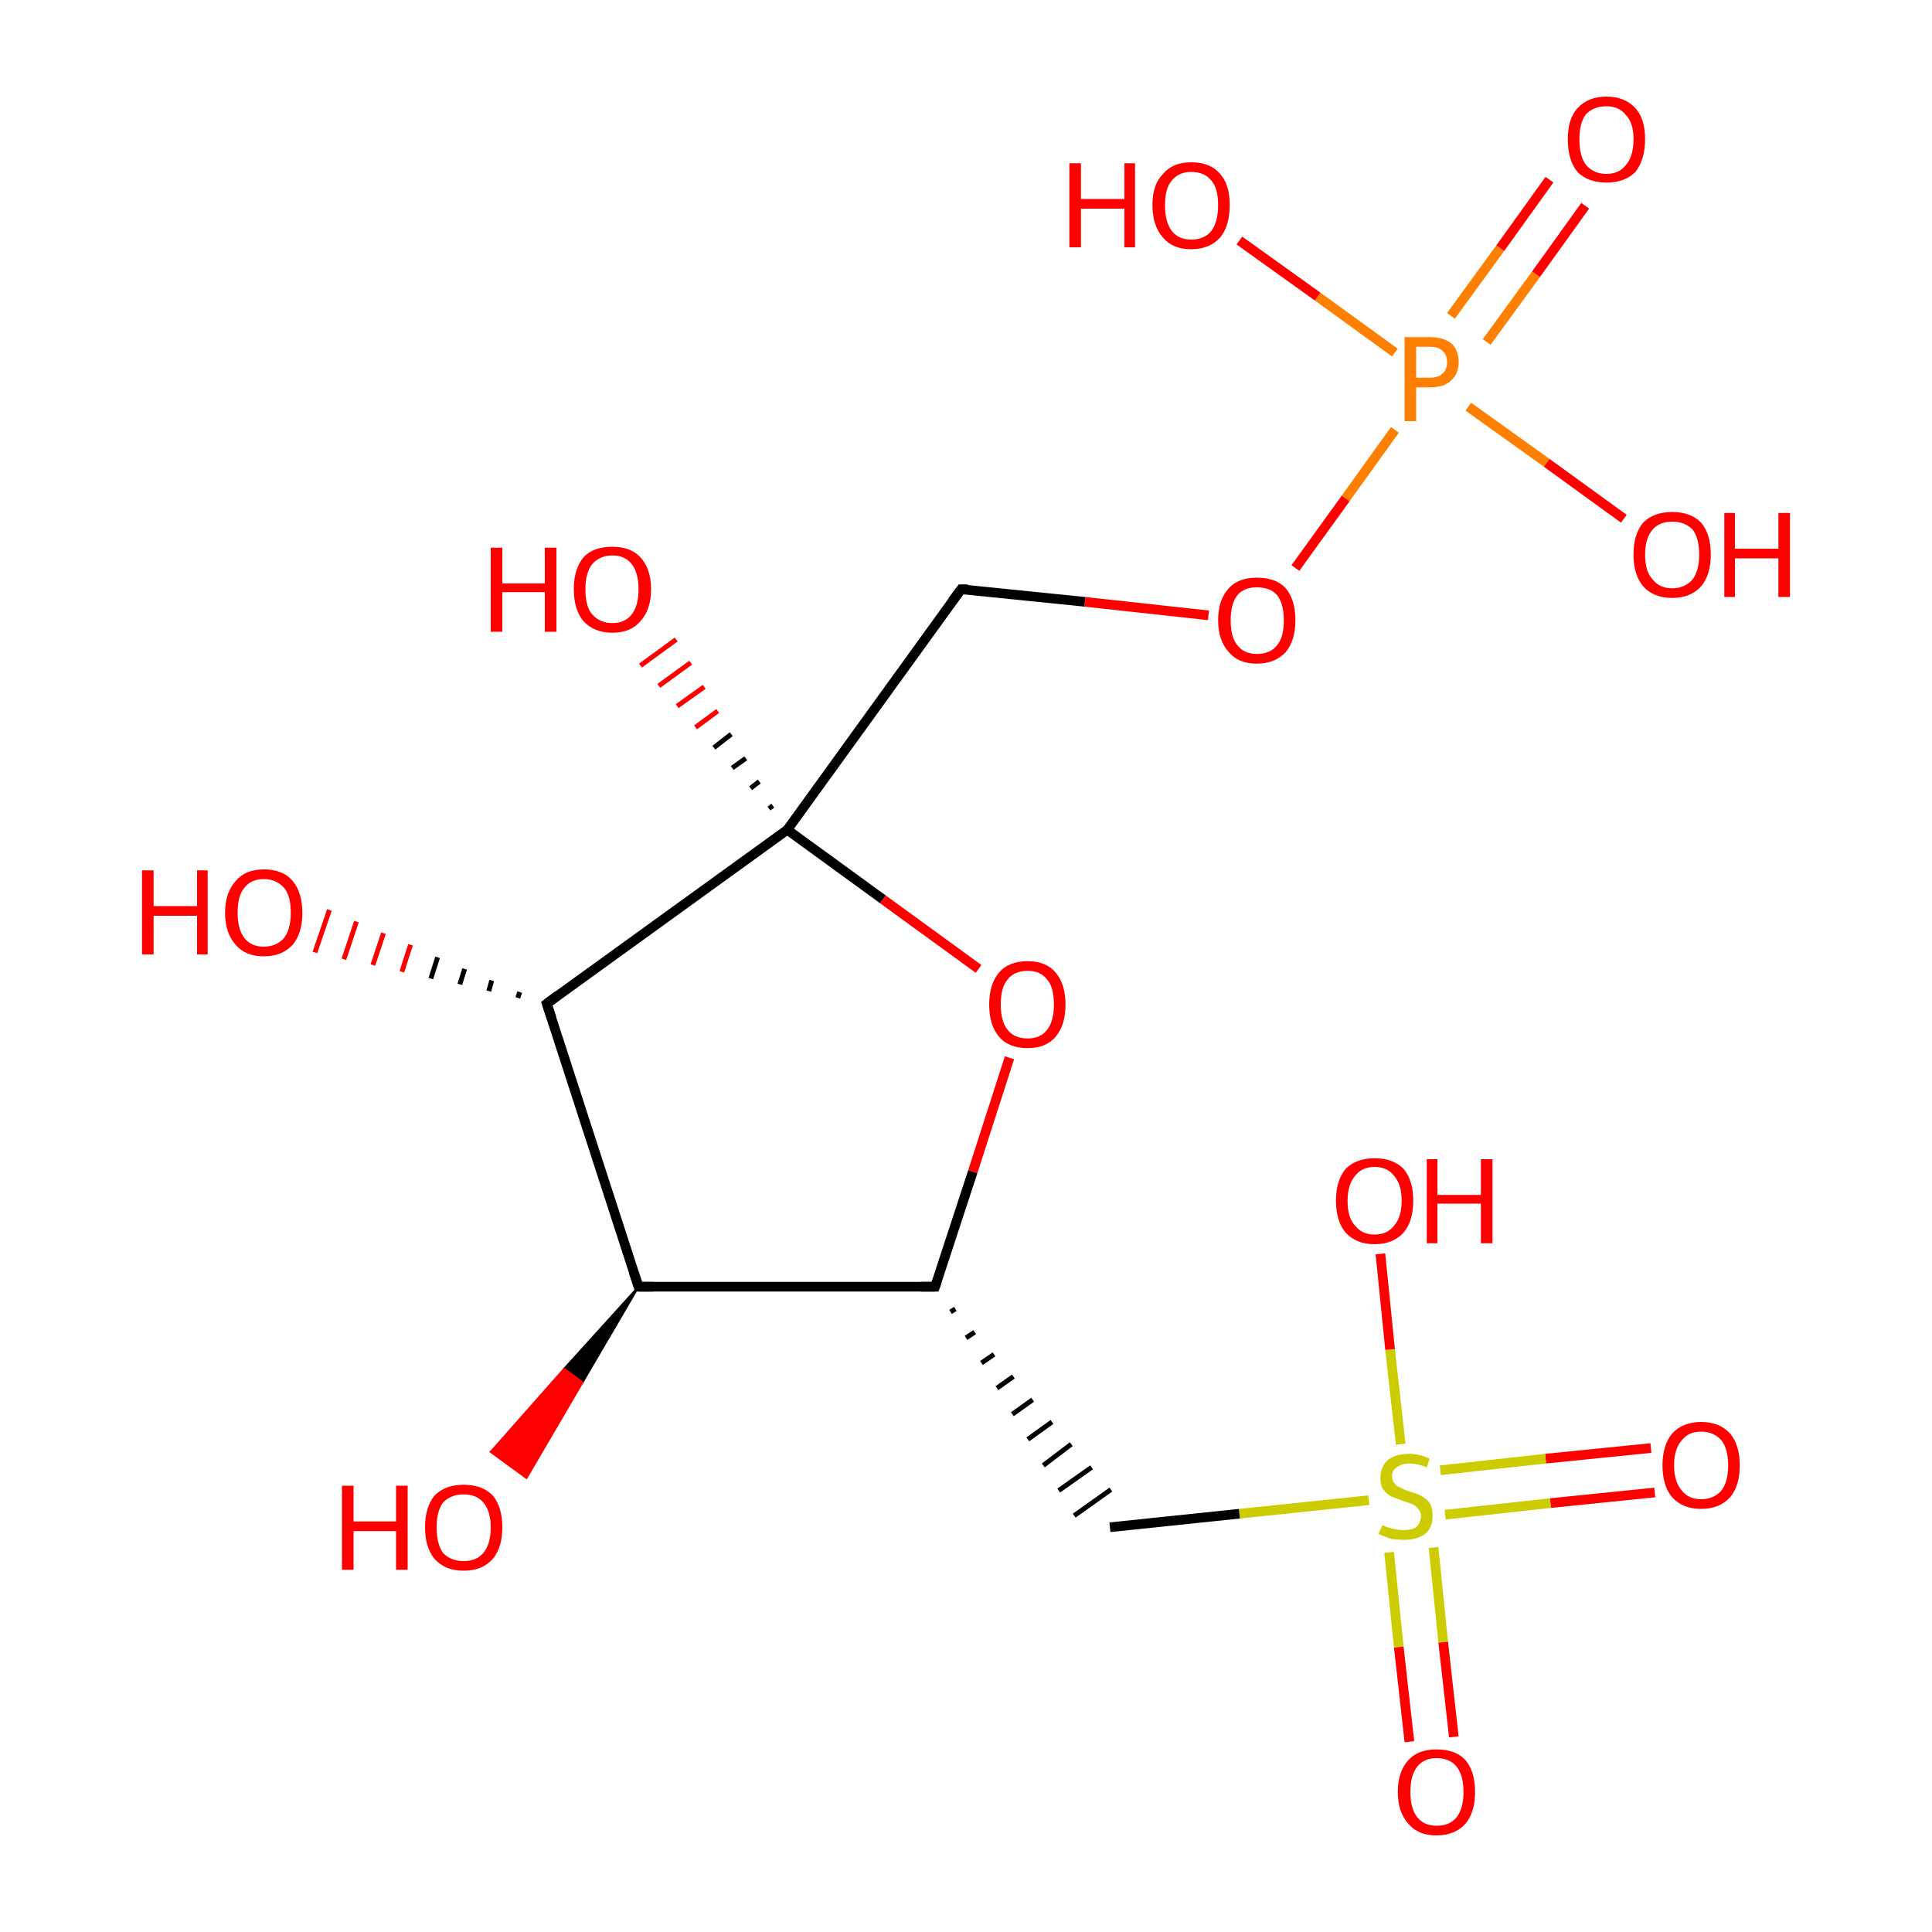 <?xml version='1.0' encoding='iso-8859-1'?>
<svg version='1.1' baseProfile='full'
              xmlns='http://www.w3.org/2000/svg'
                      xmlns:rdkit='http://www.rdkit.org/xml'
                      xmlns:xlink='http://www.w3.org/1999/xlink'
                  xml:space='preserve'
width='200px' height='200px' viewBox='0 0 200 200'>
<!-- END OF HEADER -->
<rect style='opacity:1.0;fill:#FFFFFF;stroke:none' width='200.0' height='200.0' x='0.0' y='0.0'> </rect>
<path class='bond-0 atom-9 atom-18' d='M 164.1,21.3 L 159.0,28.4' style='fill:none;fill-rule:evenodd;stroke:#FF0000;stroke-width:1.0px;stroke-linecap:butt;stroke-linejoin:miter;stroke-opacity:1' />
<path class='bond-0 atom-9 atom-18' d='M 159.0,28.4 L 153.9,35.4' style='fill:none;fill-rule:evenodd;stroke:#FF7F00;stroke-width:1.0px;stroke-linecap:butt;stroke-linejoin:miter;stroke-opacity:1' />
<path class='bond-0 atom-9 atom-18' d='M 160.4,18.6 L 155.3,25.7' style='fill:none;fill-rule:evenodd;stroke:#FF0000;stroke-width:1.0px;stroke-linecap:butt;stroke-linejoin:miter;stroke-opacity:1' />
<path class='bond-0 atom-9 atom-18' d='M 155.3,25.7 L 150.2,32.7' style='fill:none;fill-rule:evenodd;stroke:#FF7F00;stroke-width:1.0px;stroke-linecap:butt;stroke-linejoin:miter;stroke-opacity:1' />
<path class='bond-1 atom-11 atom-18' d='M 168.1,53.7 L 160.1,47.9' style='fill:none;fill-rule:evenodd;stroke:#FF0000;stroke-width:1.0px;stroke-linecap:butt;stroke-linejoin:miter;stroke-opacity:1' />
<path class='bond-1 atom-11 atom-18' d='M 160.1,47.9 L 152.0,42.1' style='fill:none;fill-rule:evenodd;stroke:#FF7F00;stroke-width:1.0px;stroke-linecap:butt;stroke-linejoin:miter;stroke-opacity:1' />
<path class='bond-2 atom-18 atom-8' d='M 144.4,44.5 L 139.3,51.6' style='fill:none;fill-rule:evenodd;stroke:#FF7F00;stroke-width:1.0px;stroke-linecap:butt;stroke-linejoin:miter;stroke-opacity:1' />
<path class='bond-2 atom-18 atom-8' d='M 139.3,51.6 L 134.1,58.8' style='fill:none;fill-rule:evenodd;stroke:#FF0000;stroke-width:1.0px;stroke-linecap:butt;stroke-linejoin:miter;stroke-opacity:1' />
<path class='bond-3 atom-18 atom-10' d='M 144.4,36.5 L 136.4,30.7' style='fill:none;fill-rule:evenodd;stroke:#FF7F00;stroke-width:1.0px;stroke-linecap:butt;stroke-linejoin:miter;stroke-opacity:1' />
<path class='bond-3 atom-18 atom-10' d='M 136.4,30.7 L 128.3,24.9' style='fill:none;fill-rule:evenodd;stroke:#FF0000;stroke-width:1.0px;stroke-linecap:butt;stroke-linejoin:miter;stroke-opacity:1' />
<path class='bond-4 atom-8 atom-4' d='M 125.1,63.7 L 112.3,62.3' style='fill:none;fill-rule:evenodd;stroke:#FF0000;stroke-width:1.0px;stroke-linecap:butt;stroke-linejoin:miter;stroke-opacity:1' />
<path class='bond-4 atom-8 atom-4' d='M 112.3,62.3 L 99.5,61.0' style='fill:none;fill-rule:evenodd;stroke:#000000;stroke-width:1.0px;stroke-linecap:butt;stroke-linejoin:miter;stroke-opacity:1' />
<path class='bond-5 atom-3 atom-7' d='M 79.6,83.7 L 80.0,83.4' style='fill:none;fill-rule:evenodd;stroke:#000000;stroke-width:0.5px;stroke-linecap:butt;stroke-linejoin:miter;stroke-opacity:1' />
<path class='bond-5 atom-3 atom-7' d='M 77.7,81.6 L 78.6,80.9' style='fill:none;fill-rule:evenodd;stroke:#000000;stroke-width:0.5px;stroke-linecap:butt;stroke-linejoin:miter;stroke-opacity:1' />
<path class='bond-5 atom-3 atom-7' d='M 75.8,79.5 L 77.2,78.5' style='fill:none;fill-rule:evenodd;stroke:#000000;stroke-width:0.5px;stroke-linecap:butt;stroke-linejoin:miter;stroke-opacity:1' />
<path class='bond-5 atom-3 atom-7' d='M 73.9,77.4 L 75.7,76.0' style='fill:none;fill-rule:evenodd;stroke:#000000;stroke-width:0.5px;stroke-linecap:butt;stroke-linejoin:miter;stroke-opacity:1' />
<path class='bond-5 atom-3 atom-7' d='M 72.0,75.3 L 74.3,73.6' style='fill:none;fill-rule:evenodd;stroke:#FF0000;stroke-width:0.5px;stroke-linecap:butt;stroke-linejoin:miter;stroke-opacity:1' />
<path class='bond-5 atom-3 atom-7' d='M 70.1,73.1 L 72.9,71.1' style='fill:none;fill-rule:evenodd;stroke:#FF0000;stroke-width:0.5px;stroke-linecap:butt;stroke-linejoin:miter;stroke-opacity:1' />
<path class='bond-5 atom-3 atom-7' d='M 68.2,71.0 L 71.5,68.6' style='fill:none;fill-rule:evenodd;stroke:#FF0000;stroke-width:0.5px;stroke-linecap:butt;stroke-linejoin:miter;stroke-opacity:1' />
<path class='bond-5 atom-3 atom-7' d='M 66.3,68.9 L 70.0,66.2' style='fill:none;fill-rule:evenodd;stroke:#FF0000;stroke-width:0.5px;stroke-linecap:butt;stroke-linejoin:miter;stroke-opacity:1' />
<path class='bond-6 atom-4 atom-3' d='M 99.5,61.0 L 81.5,85.9' style='fill:none;fill-rule:evenodd;stroke:#000000;stroke-width:1.0px;stroke-linecap:butt;stroke-linejoin:miter;stroke-opacity:1' />
<path class='bond-7 atom-3 atom-17' d='M 81.5,85.9 L 91.4,93.1' style='fill:none;fill-rule:evenodd;stroke:#000000;stroke-width:1.0px;stroke-linecap:butt;stroke-linejoin:miter;stroke-opacity:1' />
<path class='bond-7 atom-3 atom-17' d='M 91.4,93.1 L 101.3,100.3' style='fill:none;fill-rule:evenodd;stroke:#FF0000;stroke-width:1.0px;stroke-linecap:butt;stroke-linejoin:miter;stroke-opacity:1' />
<path class='bond-8 atom-3 atom-2' d='M 81.5,85.9 L 56.6,103.9' style='fill:none;fill-rule:evenodd;stroke:#000000;stroke-width:1.0px;stroke-linecap:butt;stroke-linejoin:miter;stroke-opacity:1' />
<path class='bond-9 atom-17 atom-0' d='M 104.5,109.5 L 100.7,121.3' style='fill:none;fill-rule:evenodd;stroke:#FF0000;stroke-width:1.0px;stroke-linecap:butt;stroke-linejoin:miter;stroke-opacity:1' />
<path class='bond-9 atom-17 atom-0' d='M 100.7,121.3 L 96.8,133.2' style='fill:none;fill-rule:evenodd;stroke:#000000;stroke-width:1.0px;stroke-linecap:butt;stroke-linejoin:miter;stroke-opacity:1' />
<path class='bond-10 atom-2 atom-12' d='M 53.6,103.3 L 53.8,102.7' style='fill:none;fill-rule:evenodd;stroke:#000000;stroke-width:0.5px;stroke-linecap:butt;stroke-linejoin:miter;stroke-opacity:1' />
<path class='bond-10 atom-2 atom-12' d='M 50.6,102.6 L 50.9,101.5' style='fill:none;fill-rule:evenodd;stroke:#000000;stroke-width:0.5px;stroke-linecap:butt;stroke-linejoin:miter;stroke-opacity:1' />
<path class='bond-10 atom-2 atom-12' d='M 47.6,101.9 L 48.1,100.3' style='fill:none;fill-rule:evenodd;stroke:#000000;stroke-width:0.5px;stroke-linecap:butt;stroke-linejoin:miter;stroke-opacity:1' />
<path class='bond-10 atom-2 atom-12' d='M 44.6,101.3 L 45.3,99.1' style='fill:none;fill-rule:evenodd;stroke:#000000;stroke-width:0.5px;stroke-linecap:butt;stroke-linejoin:miter;stroke-opacity:1' />
<path class='bond-10 atom-2 atom-12' d='M 41.6,100.6 L 42.5,97.8' style='fill:none;fill-rule:evenodd;stroke:#FF0000;stroke-width:0.5px;stroke-linecap:butt;stroke-linejoin:miter;stroke-opacity:1' />
<path class='bond-10 atom-2 atom-12' d='M 38.6,99.9 L 39.7,96.6' style='fill:none;fill-rule:evenodd;stroke:#FF0000;stroke-width:0.5px;stroke-linecap:butt;stroke-linejoin:miter;stroke-opacity:1' />
<path class='bond-10 atom-2 atom-12' d='M 35.6,99.3 L 36.9,95.4' style='fill:none;fill-rule:evenodd;stroke:#FF0000;stroke-width:0.5px;stroke-linecap:butt;stroke-linejoin:miter;stroke-opacity:1' />
<path class='bond-10 atom-2 atom-12' d='M 32.6,98.6 L 34.1,94.2' style='fill:none;fill-rule:evenodd;stroke:#FF0000;stroke-width:0.5px;stroke-linecap:butt;stroke-linejoin:miter;stroke-opacity:1' />
<path class='bond-11 atom-16 atom-6' d='M 171.3,154.5 L 160.5,155.6' style='fill:none;fill-rule:evenodd;stroke:#FF0000;stroke-width:1.0px;stroke-linecap:butt;stroke-linejoin:miter;stroke-opacity:1' />
<path class='bond-11 atom-16 atom-6' d='M 160.5,155.6 L 149.6,156.8' style='fill:none;fill-rule:evenodd;stroke:#CCCC00;stroke-width:1.0px;stroke-linecap:butt;stroke-linejoin:miter;stroke-opacity:1' />
<path class='bond-11 atom-16 atom-6' d='M 170.9,149.9 L 160.0,151.0' style='fill:none;fill-rule:evenodd;stroke:#FF0000;stroke-width:1.0px;stroke-linecap:butt;stroke-linejoin:miter;stroke-opacity:1' />
<path class='bond-11 atom-16 atom-6' d='M 160.0,151.0 L 149.1,152.2' style='fill:none;fill-rule:evenodd;stroke:#CCCC00;stroke-width:1.0px;stroke-linecap:butt;stroke-linejoin:miter;stroke-opacity:1' />
<path class='bond-12 atom-2 atom-1' d='M 56.6,103.9 L 66.1,133.2' style='fill:none;fill-rule:evenodd;stroke:#000000;stroke-width:1.0px;stroke-linecap:butt;stroke-linejoin:miter;stroke-opacity:1' />
<path class='bond-13 atom-0 atom-1' d='M 96.8,133.2 L 66.1,133.2' style='fill:none;fill-rule:evenodd;stroke:#000000;stroke-width:1.0px;stroke-linecap:butt;stroke-linejoin:miter;stroke-opacity:1' />
<path class='bond-14 atom-0 atom-5' d='M 98.4,135.8 L 98.9,135.5' style='fill:none;fill-rule:evenodd;stroke:#000000;stroke-width:0.5px;stroke-linecap:butt;stroke-linejoin:miter;stroke-opacity:1' />
<path class='bond-14 atom-0 atom-5' d='M 100.0,138.5 L 100.9,137.9' style='fill:none;fill-rule:evenodd;stroke:#000000;stroke-width:0.5px;stroke-linecap:butt;stroke-linejoin:miter;stroke-opacity:1' />
<path class='bond-14 atom-0 atom-5' d='M 101.6,141.1 L 102.9,140.2' style='fill:none;fill-rule:evenodd;stroke:#000000;stroke-width:0.5px;stroke-linecap:butt;stroke-linejoin:miter;stroke-opacity:1' />
<path class='bond-14 atom-0 atom-5' d='M 103.2,143.7 L 104.9,142.5' style='fill:none;fill-rule:evenodd;stroke:#000000;stroke-width:0.5px;stroke-linecap:butt;stroke-linejoin:miter;stroke-opacity:1' />
<path class='bond-14 atom-0 atom-5' d='M 104.8,146.4 L 106.9,144.9' style='fill:none;fill-rule:evenodd;stroke:#000000;stroke-width:0.5px;stroke-linecap:butt;stroke-linejoin:miter;stroke-opacity:1' />
<path class='bond-14 atom-0 atom-5' d='M 106.4,149.0 L 108.9,147.2' style='fill:none;fill-rule:evenodd;stroke:#000000;stroke-width:0.5px;stroke-linecap:butt;stroke-linejoin:miter;stroke-opacity:1' />
<path class='bond-14 atom-0 atom-5' d='M 108.0,151.7 L 110.9,149.5' style='fill:none;fill-rule:evenodd;stroke:#000000;stroke-width:0.5px;stroke-linecap:butt;stroke-linejoin:miter;stroke-opacity:1' />
<path class='bond-14 atom-0 atom-5' d='M 109.6,154.3 L 113.0,151.9' style='fill:none;fill-rule:evenodd;stroke:#000000;stroke-width:0.5px;stroke-linecap:butt;stroke-linejoin:miter;stroke-opacity:1' />
<path class='bond-14 atom-0 atom-5' d='M 111.2,156.9 L 115.0,154.2' style='fill:none;fill-rule:evenodd;stroke:#000000;stroke-width:0.5px;stroke-linecap:butt;stroke-linejoin:miter;stroke-opacity:1' />
<path class='bond-15 atom-1 atom-13' d='M 66.1,133.2 L 60.3,143.1 L 58.4,141.7 Z' style='fill:#000000;fill-rule:evenodd;fill-opacity:1;stroke:#000000;stroke-width:0.2px;stroke-linecap:butt;stroke-linejoin:miter;stroke-opacity:1;' />
<path class='bond-15 atom-1 atom-13' d='M 60.3,143.1 L 50.8,150.3 L 54.5,153.0 Z' style='fill:#FF0000;fill-rule:evenodd;fill-opacity:1;stroke:#FF0000;stroke-width:0.2px;stroke-linecap:butt;stroke-linejoin:miter;stroke-opacity:1;' />
<path class='bond-15 atom-1 atom-13' d='M 60.3,143.1 L 58.4,141.7 L 50.8,150.3 Z' style='fill:#FF0000;fill-rule:evenodd;fill-opacity:1;stroke:#FF0000;stroke-width:0.2px;stroke-linecap:butt;stroke-linejoin:miter;stroke-opacity:1;' />
<path class='bond-16 atom-6 atom-5' d='M 141.7,155.3 L 128.3,156.7' style='fill:none;fill-rule:evenodd;stroke:#CCCC00;stroke-width:1.0px;stroke-linecap:butt;stroke-linejoin:miter;stroke-opacity:1' />
<path class='bond-16 atom-6 atom-5' d='M 128.3,156.7 L 114.9,158.1' style='fill:none;fill-rule:evenodd;stroke:#000000;stroke-width:1.0px;stroke-linecap:butt;stroke-linejoin:miter;stroke-opacity:1' />
<path class='bond-17 atom-6 atom-14' d='M 143.8,160.7 L 144.8,170.5' style='fill:none;fill-rule:evenodd;stroke:#CCCC00;stroke-width:1.0px;stroke-linecap:butt;stroke-linejoin:miter;stroke-opacity:1' />
<path class='bond-17 atom-6 atom-14' d='M 144.8,170.5 L 145.9,180.3' style='fill:none;fill-rule:evenodd;stroke:#FF0000;stroke-width:1.0px;stroke-linecap:butt;stroke-linejoin:miter;stroke-opacity:1' />
<path class='bond-17 atom-6 atom-14' d='M 148.4,160.2 L 149.4,170.0' style='fill:none;fill-rule:evenodd;stroke:#CCCC00;stroke-width:1.0px;stroke-linecap:butt;stroke-linejoin:miter;stroke-opacity:1' />
<path class='bond-17 atom-6 atom-14' d='M 149.4,170.0 L 150.5,179.8' style='fill:none;fill-rule:evenodd;stroke:#FF0000;stroke-width:1.0px;stroke-linecap:butt;stroke-linejoin:miter;stroke-opacity:1' />
<path class='bond-18 atom-6 atom-15' d='M 145.0,149.5 L 143.9,139.7' style='fill:none;fill-rule:evenodd;stroke:#CCCC00;stroke-width:1.0px;stroke-linecap:butt;stroke-linejoin:miter;stroke-opacity:1' />
<path class='bond-18 atom-6 atom-15' d='M 143.9,139.7 L 142.9,129.8' style='fill:none;fill-rule:evenodd;stroke:#FF0000;stroke-width:1.0px;stroke-linecap:butt;stroke-linejoin:miter;stroke-opacity:1' />
<path d='M 97.0,132.6 L 96.8,133.2 L 95.3,133.2' style='fill:none;stroke:#000000;stroke-width:1.0px;stroke-linecap:butt;stroke-linejoin:miter;stroke-opacity:1;' />
<path d='M 65.6,131.7 L 66.1,133.2 L 67.6,133.2' style='fill:none;stroke:#000000;stroke-width:1.0px;stroke-linecap:butt;stroke-linejoin:miter;stroke-opacity:1;' />
<path d='M 57.8,103.0 L 56.6,103.9 L 57.1,105.4' style='fill:none;stroke:#000000;stroke-width:1.0px;stroke-linecap:butt;stroke-linejoin:miter;stroke-opacity:1;' />
<path d='M 100.2,61.0 L 99.5,61.0 L 98.6,62.2' style='fill:none;stroke:#000000;stroke-width:1.0px;stroke-linecap:butt;stroke-linejoin:miter;stroke-opacity:1;' />
<path class='atom-6' d='M 143.1 157.9
Q 143.2 157.9, 143.6 158.1
Q 144.0 158.2, 144.4 158.3
Q 144.9 158.4, 145.3 158.4
Q 146.1 158.4, 146.6 158.1
Q 147.1 157.6, 147.1 156.9
Q 147.1 156.5, 146.8 156.2
Q 146.6 155.9, 146.2 155.7
Q 145.9 155.6, 145.3 155.4
Q 144.5 155.1, 144.0 154.9
Q 143.6 154.7, 143.2 154.2
Q 142.9 153.8, 142.9 153.0
Q 142.9 151.9, 143.6 151.2
Q 144.4 150.5, 145.9 150.5
Q 146.9 150.5, 148.0 151.0
L 147.7 151.9
Q 146.7 151.5, 145.9 151.5
Q 145.1 151.5, 144.6 151.9
Q 144.1 152.2, 144.1 152.8
Q 144.1 153.3, 144.4 153.6
Q 144.6 153.9, 145.0 154.0
Q 145.3 154.2, 145.9 154.4
Q 146.7 154.6, 147.2 154.9
Q 147.6 155.1, 148.0 155.6
Q 148.3 156.1, 148.3 156.9
Q 148.3 158.2, 147.5 158.8
Q 146.7 159.4, 145.4 159.4
Q 144.6 159.4, 144.0 159.3
Q 143.4 159.1, 142.7 158.8
L 143.1 157.9
' fill='#CCCC00'/>
<path class='atom-7' d='M 50.8 56.7
L 52.0 56.7
L 52.0 60.4
L 56.4 60.4
L 56.4 56.7
L 57.6 56.7
L 57.6 65.4
L 56.4 65.4
L 56.4 61.3
L 52.0 61.3
L 52.0 65.4
L 50.8 65.4
L 50.8 56.7
' fill='#FF0000'/>
<path class='atom-7' d='M 59.4 61.0
Q 59.4 58.9, 60.4 57.7
Q 61.4 56.6, 63.4 56.6
Q 65.3 56.6, 66.3 57.7
Q 67.4 58.9, 67.4 61.0
Q 67.4 63.1, 66.3 64.3
Q 65.3 65.5, 63.4 65.5
Q 61.5 65.5, 60.4 64.3
Q 59.4 63.1, 59.4 61.0
M 63.4 64.5
Q 64.7 64.5, 65.4 63.6
Q 66.1 62.7, 66.1 61.0
Q 66.1 59.3, 65.4 58.4
Q 64.7 57.5, 63.4 57.5
Q 62.1 57.5, 61.3 58.4
Q 60.6 59.3, 60.6 61.0
Q 60.6 62.8, 61.3 63.6
Q 62.1 64.5, 63.4 64.5
' fill='#FF0000'/>
<path class='atom-8' d='M 126.1 64.2
Q 126.1 62.1, 127.2 60.9
Q 128.2 59.8, 130.1 59.8
Q 132.1 59.8, 133.1 60.9
Q 134.1 62.1, 134.1 64.2
Q 134.1 66.3, 133.1 67.5
Q 132.0 68.7, 130.1 68.7
Q 128.2 68.7, 127.2 67.5
Q 126.1 66.3, 126.1 64.2
M 130.1 67.7
Q 131.5 67.7, 132.2 66.8
Q 132.9 66.0, 132.9 64.2
Q 132.9 62.5, 132.2 61.6
Q 131.5 60.8, 130.1 60.8
Q 128.8 60.8, 128.1 61.6
Q 127.4 62.5, 127.4 64.2
Q 127.4 66.0, 128.1 66.8
Q 128.8 67.7, 130.1 67.7
' fill='#FF0000'/>
<path class='atom-9' d='M 162.3 14.4
Q 162.3 12.3, 163.3 11.2
Q 164.4 10.0, 166.3 10.0
Q 168.2 10.0, 169.3 11.2
Q 170.3 12.3, 170.3 14.4
Q 170.3 16.5, 169.3 17.8
Q 168.2 18.9, 166.3 18.9
Q 164.4 18.9, 163.3 17.8
Q 162.3 16.6, 162.3 14.4
M 166.3 18.0
Q 167.6 18.0, 168.3 17.1
Q 169.1 16.2, 169.1 14.4
Q 169.1 12.7, 168.3 11.9
Q 167.6 11.0, 166.3 11.0
Q 165.0 11.0, 164.2 11.8
Q 163.5 12.7, 163.5 14.4
Q 163.5 16.2, 164.2 17.1
Q 165.0 18.0, 166.3 18.0
' fill='#FF0000'/>
<path class='atom-10' d='M 110.7 16.9
L 111.9 16.9
L 111.9 20.6
L 116.4 20.6
L 116.4 16.9
L 117.5 16.9
L 117.5 25.6
L 116.4 25.6
L 116.4 21.6
L 111.9 21.6
L 111.9 25.6
L 110.7 25.6
L 110.7 16.9
' fill='#FF0000'/>
<path class='atom-10' d='M 119.3 21.2
Q 119.3 19.1, 120.4 18.0
Q 121.4 16.8, 123.3 16.8
Q 125.3 16.8, 126.3 18.0
Q 127.3 19.1, 127.3 21.2
Q 127.3 23.4, 126.3 24.6
Q 125.2 25.8, 123.3 25.8
Q 121.4 25.8, 120.4 24.6
Q 119.3 23.4, 119.3 21.2
M 123.3 24.8
Q 124.7 24.8, 125.4 23.9
Q 126.1 23.0, 126.1 21.2
Q 126.1 19.5, 125.4 18.7
Q 124.7 17.8, 123.3 17.8
Q 122.0 17.8, 121.3 18.7
Q 120.6 19.5, 120.6 21.2
Q 120.6 23.0, 121.3 23.9
Q 122.0 24.8, 123.3 24.8
' fill='#FF0000'/>
<path class='atom-11' d='M 169.1 57.4
Q 169.1 55.3, 170.1 54.1
Q 171.2 53.0, 173.1 53.0
Q 175.0 53.0, 176.1 54.1
Q 177.1 55.3, 177.1 57.4
Q 177.1 59.5, 176.1 60.7
Q 175.0 61.9, 173.1 61.9
Q 171.2 61.9, 170.1 60.7
Q 169.1 59.5, 169.1 57.4
M 173.1 60.9
Q 174.4 60.9, 175.2 60.0
Q 175.9 59.1, 175.9 57.4
Q 175.9 55.7, 175.2 54.8
Q 174.4 54.0, 173.1 54.0
Q 171.8 54.0, 171.1 54.8
Q 170.3 55.7, 170.3 57.4
Q 170.3 59.2, 171.1 60.0
Q 171.8 60.9, 173.1 60.9
' fill='#FF0000'/>
<path class='atom-11' d='M 178.5 53.1
L 179.6 53.1
L 179.6 56.8
L 184.1 56.8
L 184.1 53.1
L 185.3 53.1
L 185.3 61.8
L 184.1 61.8
L 184.1 57.8
L 179.6 57.8
L 179.6 61.8
L 178.5 61.8
L 178.5 53.1
' fill='#FF0000'/>
<path class='atom-12' d='M 14.7 90.1
L 15.9 90.1
L 15.9 93.8
L 20.4 93.8
L 20.4 90.1
L 21.5 90.1
L 21.5 98.8
L 20.4 98.8
L 20.4 94.8
L 15.9 94.8
L 15.9 98.8
L 14.7 98.8
L 14.7 90.1
' fill='#FF0000'/>
<path class='atom-12' d='M 23.3 94.5
Q 23.3 92.4, 24.4 91.2
Q 25.4 90.0, 27.3 90.0
Q 29.3 90.0, 30.3 91.2
Q 31.3 92.4, 31.3 94.5
Q 31.3 96.6, 30.3 97.8
Q 29.2 99.0, 27.3 99.0
Q 25.4 99.0, 24.4 97.8
Q 23.3 96.6, 23.3 94.5
M 27.3 98.0
Q 28.6 98.0, 29.4 97.1
Q 30.1 96.2, 30.1 94.5
Q 30.1 92.7, 29.4 91.9
Q 28.6 91.0, 27.3 91.0
Q 26.0 91.0, 25.3 91.9
Q 24.6 92.7, 24.6 94.5
Q 24.6 96.2, 25.3 97.1
Q 26.0 98.0, 27.3 98.0
' fill='#FF0000'/>
<path class='atom-13' d='M 35.4 153.8
L 36.6 153.8
L 36.6 157.5
L 41.0 157.5
L 41.0 153.8
L 42.2 153.8
L 42.2 162.5
L 41.0 162.5
L 41.0 158.5
L 36.6 158.5
L 36.6 162.5
L 35.4 162.5
L 35.4 153.8
' fill='#FF0000'/>
<path class='atom-13' d='M 44.0 158.1
Q 44.0 156.0, 45.0 154.8
Q 46.1 153.7, 48.0 153.7
Q 49.9 153.7, 51.0 154.8
Q 52.0 156.0, 52.0 158.1
Q 52.0 160.2, 51.0 161.4
Q 49.9 162.6, 48.0 162.6
Q 46.1 162.6, 45.0 161.4
Q 44.0 160.2, 44.0 158.1
M 48.0 161.6
Q 49.3 161.6, 50.0 160.8
Q 50.8 159.9, 50.8 158.1
Q 50.8 156.4, 50.0 155.5
Q 49.3 154.7, 48.0 154.7
Q 46.7 154.7, 45.9 155.5
Q 45.2 156.4, 45.2 158.1
Q 45.2 159.9, 45.9 160.8
Q 46.7 161.6, 48.0 161.6
' fill='#FF0000'/>
<path class='atom-14' d='M 144.7 185.5
Q 144.7 183.4, 145.8 182.2
Q 146.8 181.1, 148.7 181.1
Q 150.7 181.1, 151.7 182.2
Q 152.7 183.4, 152.7 185.5
Q 152.7 187.6, 151.7 188.8
Q 150.6 190.0, 148.7 190.0
Q 146.8 190.0, 145.8 188.8
Q 144.7 187.6, 144.7 185.5
M 148.7 189.0
Q 150.1 189.0, 150.8 188.1
Q 151.5 187.2, 151.5 185.5
Q 151.5 183.8, 150.8 182.9
Q 150.1 182.0, 148.7 182.0
Q 147.4 182.0, 146.7 182.9
Q 146.0 183.8, 146.0 185.5
Q 146.0 187.2, 146.7 188.1
Q 147.4 189.0, 148.7 189.0
' fill='#FF0000'/>
<path class='atom-15' d='M 138.3 124.3
Q 138.3 122.2, 139.3 121.0
Q 140.4 119.9, 142.3 119.9
Q 144.2 119.9, 145.3 121.0
Q 146.3 122.2, 146.3 124.3
Q 146.3 126.4, 145.3 127.6
Q 144.2 128.8, 142.3 128.8
Q 140.4 128.8, 139.3 127.6
Q 138.3 126.4, 138.3 124.3
M 142.3 127.8
Q 143.6 127.8, 144.3 126.9
Q 145.1 126.0, 145.1 124.3
Q 145.1 122.6, 144.3 121.7
Q 143.6 120.8, 142.3 120.8
Q 141.0 120.8, 140.3 121.7
Q 139.5 122.6, 139.5 124.3
Q 139.5 126.1, 140.3 126.9
Q 141.0 127.8, 142.3 127.8
' fill='#FF0000'/>
<path class='atom-15' d='M 147.7 120.0
L 148.8 120.0
L 148.8 123.7
L 153.3 123.7
L 153.3 120.0
L 154.5 120.0
L 154.5 128.7
L 153.3 128.7
L 153.3 124.6
L 148.8 124.6
L 148.8 128.7
L 147.7 128.7
L 147.7 120.0
' fill='#FF0000'/>
<path class='atom-16' d='M 172.1 151.7
Q 172.1 149.6, 173.1 148.4
Q 174.2 147.2, 176.1 147.2
Q 178.0 147.2, 179.1 148.4
Q 180.1 149.6, 180.1 151.7
Q 180.1 153.8, 179.1 155.0
Q 178.0 156.2, 176.1 156.2
Q 174.2 156.2, 173.1 155.0
Q 172.1 153.8, 172.1 151.7
M 176.1 155.2
Q 177.4 155.2, 178.2 154.3
Q 178.9 153.4, 178.9 151.7
Q 178.9 150.0, 178.2 149.1
Q 177.4 148.2, 176.1 148.2
Q 174.8 148.2, 174.1 149.1
Q 173.3 150.0, 173.3 151.7
Q 173.3 153.4, 174.1 154.3
Q 174.8 155.2, 176.1 155.2
' fill='#FF0000'/>
<path class='atom-17' d='M 102.4 104.0
Q 102.4 101.9, 103.4 100.7
Q 104.4 99.5, 106.4 99.5
Q 108.3 99.5, 109.3 100.7
Q 110.3 101.9, 110.3 104.0
Q 110.3 106.1, 109.3 107.3
Q 108.3 108.5, 106.4 108.5
Q 104.4 108.5, 103.4 107.3
Q 102.4 106.1, 102.4 104.0
M 106.4 107.5
Q 107.7 107.5, 108.4 106.6
Q 109.1 105.7, 109.1 104.0
Q 109.1 102.2, 108.4 101.4
Q 107.7 100.5, 106.4 100.5
Q 105.0 100.5, 104.3 101.4
Q 103.6 102.2, 103.6 104.0
Q 103.6 105.7, 104.3 106.6
Q 105.0 107.5, 106.4 107.5
' fill='#FF0000'/>
<path class='atom-18' d='M 148.0 34.9
Q 149.5 34.9, 150.3 35.6
Q 151.0 36.3, 151.0 37.5
Q 151.0 38.7, 150.2 39.4
Q 149.5 40.1, 148.0 40.1
L 146.6 40.1
L 146.6 43.6
L 145.4 43.6
L 145.4 34.9
L 148.0 34.9
M 148.0 39.1
Q 148.9 39.1, 149.3 38.7
Q 149.8 38.3, 149.8 37.5
Q 149.8 36.7, 149.3 36.3
Q 148.9 35.9, 148.0 35.9
L 146.6 35.9
L 146.6 39.1
L 148.0 39.1
' fill='#FF7F00'/>
</svg>
